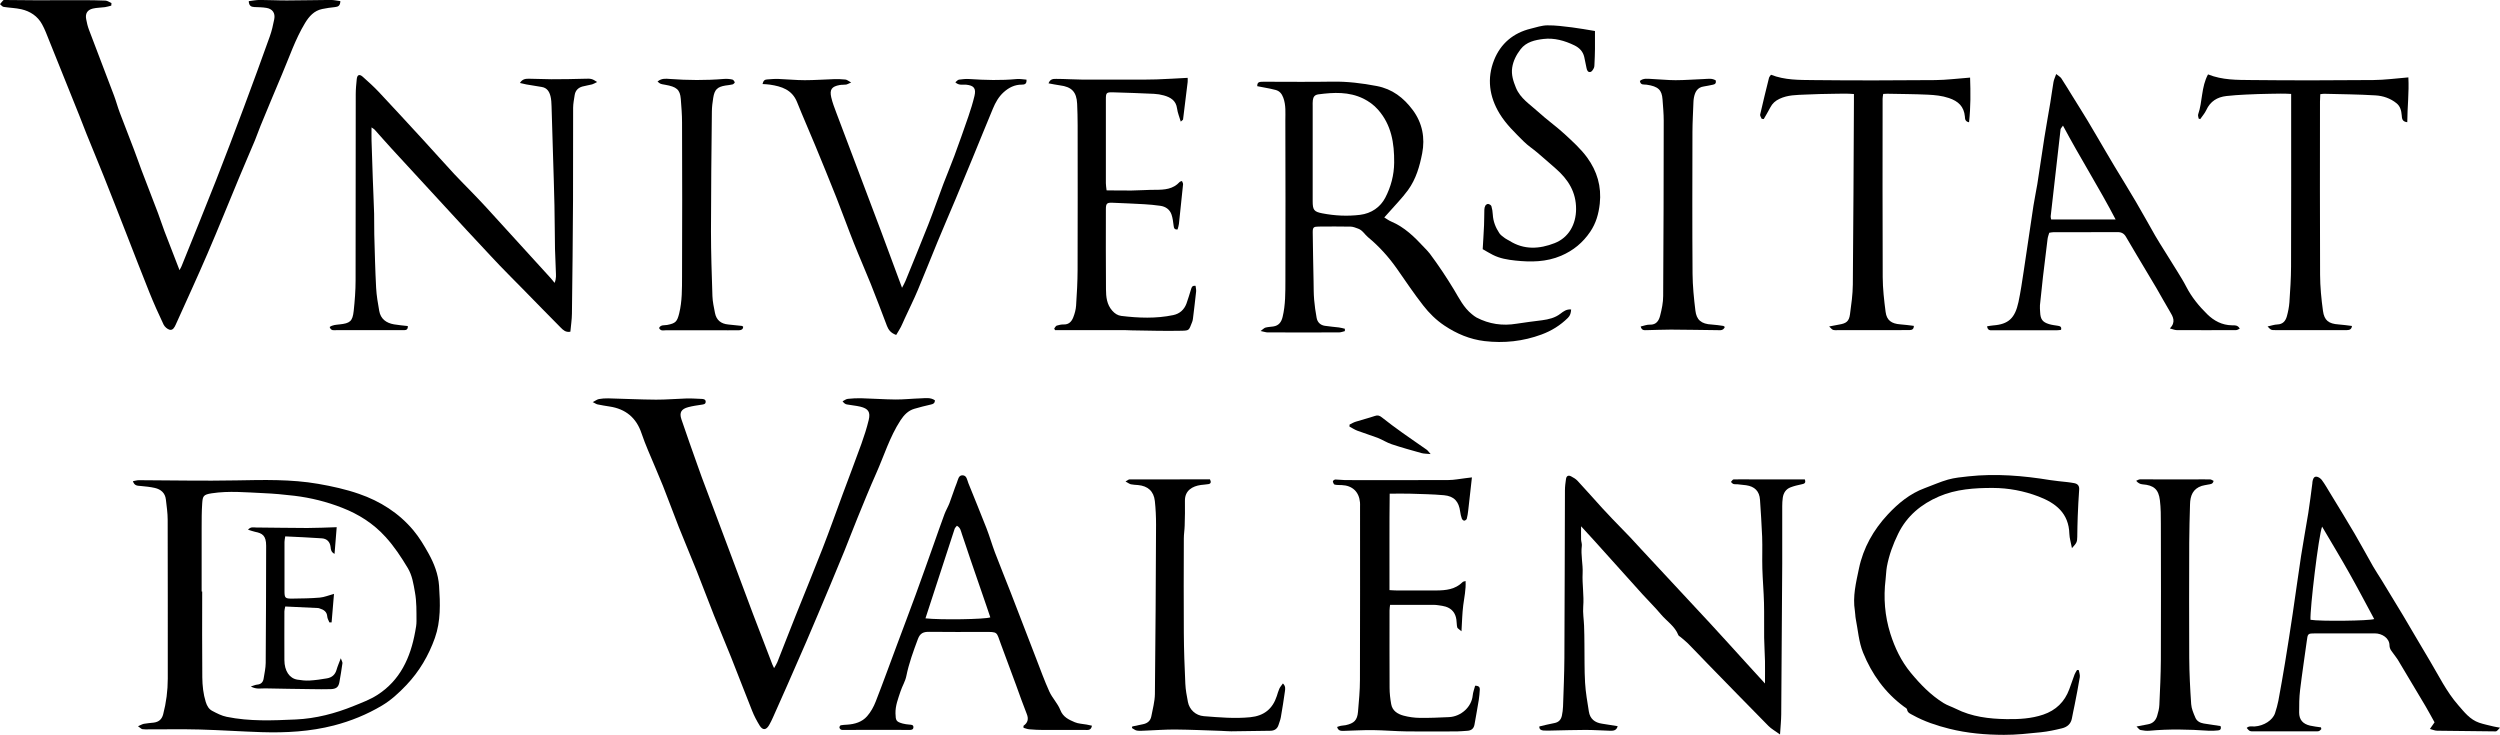 <svg xmlns="http://www.w3.org/2000/svg" id="b" viewBox="0 0 500.37 147.08"><g id="c"><path d="M118.61,80.5c.57-.3.9-.56,1.26-.63.6-.11,1.23-.15,1.85-.14,3.2.08,6.39.24,9.58.26,2.05.01,4.09-.18,6.14-.24,1-.03,2,.06,3,.09.41.01.82.11.8.59-.01.48-.43.51-.83.57-.89.13-1.79.26-2.66.49-1.39.37-1.82,1.07-1.37,2.42,1.04,3.11,2.16,6.2,3.25,9.29.27.76.53,1.52.81,2.27,1.84,4.9,3.68,9.81,5.52,14.71,1.59,4.23,3.15,8.47,4.75,12.7,1.28,3.38,2.58,6.75,3.88,10.12.08.21.19.41.34.73.26-.47.5-.81.65-1.19,1.23-3.1,2.42-6.21,3.66-9.3,1.8-4.51,3.66-9,5.42-13.53,1.4-3.59,2.68-7.23,4.02-10.84,1.24-3.35,2.52-6.68,3.73-10.04.56-1.56,1.07-3.15,1.46-4.76.39-1.62-.09-2.29-1.69-2.68-.88-.21-1.78-.27-2.67-.44-.29-.05-.56-.21-.87-.63.35-.17.68-.45,1.05-.49.9-.1,1.81-.14,2.71-.12,2.29.06,4.57.23,6.86.25,1.66.01,3.33-.18,4.99-.23.97-.03,1.99-.23,2.87.39-.01.61-.35.75-.82.85-1.11.25-2.21.53-3.3.85-1.25.37-2.07,1.25-2.78,2.33-2.15,3.31-3.28,7.08-4.87,10.64-1.3,2.91-2.49,5.87-3.7,8.82-.9,2.2-1.74,4.43-2.63,6.63-.91,2.25-1.85,4.5-2.79,6.74-1.6,3.82-3.21,7.64-4.84,11.44-1.26,2.93-2.55,5.84-3.83,8.76-.94,2.13-1.89,4.27-2.84,6.39-.23.52-.48,1.04-.77,1.54-.59,1.04-1.29,1.11-1.91.1-.57-.93-1.09-1.91-1.49-2.92-1.44-3.58-2.8-7.19-4.23-10.77-1.11-2.78-2.29-5.54-3.4-8.32-1.18-2.96-2.29-5.96-3.47-8.92-1.18-2.96-2.44-5.89-3.61-8.85-1.07-2.7-2.05-5.44-3.13-8.14-.95-2.38-2-4.73-2.98-7.1-.47-1.14-.94-2.3-1.33-3.47-1.04-3.11-3.18-4.88-6.41-5.36-.8-.12-1.6-.26-2.39-.42-.25-.05-.47-.22-.99-.48Z" style="fill-rule:evenodd;"></path><path d="M22.27,1.13c-.42.1-.83.24-1.26.3-.8.11-1.63.1-2.41.28-1.12.26-1.57,1.01-1.35,2.13.13.7.29,1.41.54,2.07,1.67,4.41,3.37,8.81,5.03,13.22.42,1.11.72,2.27,1.14,3.38.94,2.5,1.92,4.98,2.87,7.47.51,1.33.97,2.68,1.47,4.01,1.1,2.9,2.23,5.78,3.33,8.68.45,1.2.84,2.43,1.29,3.62.96,2.53,1.96,5.06,3.01,7.78.18-.35.31-.55.4-.77,2.31-5.74,4.66-11.47,6.92-17.23,1.92-4.88,3.76-9.78,5.6-14.69,1.75-4.69,3.47-9.38,5.15-14.09.4-1.11.66-2.28.89-3.45.24-1.22-.34-2.06-1.56-2.26-.79-.13-1.61-.14-2.42-.17-.65-.03-1.09-.25-1.12-1.18.73-.08,1.47-.24,2.21-.24,1.81,0,3.62.11,5.44.1,2.91,0,5.82-.09,8.74-.1.64,0,1.28.15,1.94.23-.02.92-.43,1.14-1.09,1.2-.85.08-1.69.21-2.53.38-1.63.33-2.63,1.47-3.44,2.8-1.96,3.24-3.15,6.83-4.62,10.28-1.45,3.42-2.87,6.85-4.29,10.29-.4.97-.73,1.97-1.13,2.93-1.03,2.46-2.1,4.9-3.12,7.36-2.13,5.1-4.18,10.23-6.37,15.3-2.05,4.77-4.23,9.48-6.36,14.22-.24.53-.57,1.17-1.21,1.02-.47-.12-1-.59-1.22-1.04-1-2.11-1.96-4.25-2.83-6.41-1.57-3.89-3.06-7.8-4.59-11.7-1.51-3.86-3.01-7.72-4.55-11.57-1.13-2.83-2.31-5.64-3.45-8.47-.5-1.24-.96-2.49-1.46-3.73-2-4.99-4.01-9.99-6.02-14.97-.44-1.1-.85-2.22-1.42-3.25-.89-1.63-2.37-2.6-4.15-3.01-1.15-.26-2.36-.28-3.54-.47-.27-.04-.49-.36-.73-.55C.22.58.41.29.66.05.74-.02.93,0,1.07,0c1.96.02,3.92.05,5.87.05,3.1,0,6.2-.02,9.31-.01,1.62,0,3.24,0,4.86.08.4.02.8.32,1.2.49-.02.17-.03.34-.04.51Z" style="fill-rule:evenodd;"></path><path d="M27.61,145.36c.53-.22.84-.42,1.18-.49.65-.12,1.32-.16,1.98-.24,1.01-.13,1.63-.66,1.89-1.67.61-2.34.92-4.72.92-7.14,0-10.6.01-21.21-.02-31.81,0-1.35-.21-2.7-.36-4.04-.15-1.31-1-2.03-2.21-2.31-.92-.21-1.87-.3-2.81-.39-.62-.06-1.26.02-1.58-.96.44-.08.82-.2,1.2-.2,6.49.02,12.99.17,19.48.04,5.49-.1,10.97-.25,16.4.69,2.76.48,5.54,1.09,8.18,2.01,4.23,1.46,7.98,3.83,10.88,7.3,1.18,1.41,2.14,3.02,3.04,4.64,1.11,2,1.94,4.13,2.1,6.47.23,3.52.36,7.06-.84,10.43-1.25,3.51-3.1,6.68-5.71,9.43-1.49,1.57-3.09,3.04-4.9,4.11-2.98,1.77-6.2,3.09-9.6,3.97-4.77,1.23-9.6,1.49-14.47,1.34-4.14-.13-8.28-.42-12.42-.53-3.39-.09-6.78-.02-10.17-.03-.43,0-.87.03-1.28-.04-.23-.05-.43-.28-.85-.57ZM40.37,118.4h.1c0,5.73-.04,11.45.02,17.18.02,1.65.19,3.31.69,4.92.25.79.62,1.43,1.3,1.78.92.49,1.89.99,2.89,1.19,4.57.94,9.22.74,13.83.53,4.01-.18,7.9-1.2,11.64-2.72,1.58-.64,3.21-1.25,4.64-2.16,4.62-2.94,6.68-7.5,7.62-12.69.13-.7.27-1.41.26-2.12-.01-1.93.04-3.85-.31-5.78-.3-1.68-.54-3.35-1.44-4.85-1.32-2.19-2.69-4.29-4.46-6.23-2.46-2.71-5.39-4.54-8.67-5.82-3.05-1.2-6.26-2-9.54-2.4-2.08-.25-4.17-.44-6.26-.53-3.42-.15-6.85-.49-10.28.03-1.73.26-1.83.58-1.93,2.05-.11,1.61-.11,3.24-.11,4.86-.01,4.25,0,8.5,0,12.75Z" style="fill-rule:evenodd;"></path><path d="M269.18,66.27c-.38.09-.76.25-1.14.26-4.78.02-9.56.01-14.34,0-.35,0-.69-.14-1.4-.28.53-.38.74-.63,1.01-.69.5-.13,1.04-.14,1.55-.22,1.09-.17,1.6-.87,1.85-1.9.59-2.43.55-4.91.56-7.38.02-10.65.03-21.31-.01-31.97,0-1.51.14-3.04-.41-4.53-.3-.8-.73-1.33-1.51-1.55-.73-.21-1.48-.33-2.23-.48-.5-.1-1-.19-1.47-.28-.03-.62.24-.83.68-.87.38-.03.76-.02,1.15-.02,4.39,0,8.78.06,13.16-.02,3.02-.05,5.98.31,8.94.88,3.08.59,5.35,2.33,7.19,4.8,1.94,2.61,2.48,5.6,1.89,8.65-.5,2.57-1.22,5.15-2.85,7.39-1.19,1.63-2.6,3.03-3.91,4.54-.24.28-.5.56-.83.92.5.3.91.62,1.37.81,2.67,1.12,4.67,3.09,6.59,5.16.39.42.81.82,1.15,1.27,1.73,2.32,3.33,4.72,4.83,7.2,1.05,1.74,1.95,3.61,3.6,4.93.3.24.59.48.92.66,2.53,1.32,5.2,1.71,8.02,1.24,1.69-.28,3.39-.46,5.09-.69,1.33-.18,2.61-.47,3.71-1.33.57-.44,1.2-.92,2.12-.83-.05.67-.16,1.2-.65,1.68-1.52,1.5-3.27,2.59-5.27,3.33-3.71,1.37-7.52,1.78-11.41,1.32-2.93-.35-5.57-1.46-8.04-3.11-1.66-1.11-3.04-2.48-4.23-4.01-1.84-2.35-3.5-4.83-5.21-7.28-1.67-2.39-3.59-4.53-5.84-6.39-.67-.56-1.11-1.41-1.99-1.72-.48-.17-.98-.39-1.48-.4-2.15-.04-4.3-.03-6.45-.01-.99.01-1.16.16-1.15,1.18.03,3.29.11,6.58.17,9.87.02,1.19.01,2.38.11,3.57.1,1.22.28,2.44.5,3.65.16.88.74,1.45,1.63,1.59.94.15,1.89.21,2.83.33.4.05.79.17,1.19.26,0,.16,0,.33,0,.49ZM262.73,30.53c0,3.25,0,6.49,0,9.74,0,1.74.25,2.11,1.93,2.43,2.49.48,5.02.61,7.54.3,2.28-.28,4.09-1.54,5.08-3.47,1.1-2.13,1.74-4.48,1.76-6.99.03-3.9-.54-7.54-3.24-10.6-.84-.95-1.83-1.66-2.94-2.21-2.88-1.4-5.9-1.25-8.97-.85-.81.11-1.04.54-1.13,1.19-.05.38-.03.76-.03,1.14,0,3.11,0,6.21,0,9.31Z" style="fill-rule:evenodd;"></path><path d="M114.11,66.4c-.9.15-1.41-.36-1.86-.81-2.56-2.56-5.07-5.17-7.61-7.75-1.54-1.57-3.09-3.11-4.61-4.69-1.25-1.3-2.47-2.64-3.7-3.95-.94-1.01-1.89-2.01-2.82-3.02-5.04-5.47-10.08-10.93-15.11-16.41-1.16-1.26-2.28-2.56-3.43-3.83-.12-.13-.29-.21-.61-.44,0,.99-.02,1.81,0,2.62.07,2.52.16,5.04.25,7.56.08,2.37.2,4.73.27,7.1.04,1.38-.01,2.77.03,4.15.1,3.56.18,7.11.37,10.67.08,1.55.35,3.09.62,4.62.28,1.62,1.41,2.43,2.95,2.7.92.16,1.86.23,2.77.34.04.61-.23.81-.68.82-.67,0-1.34,0-2.01,0-3.86,0-7.73,0-11.6,0-.48,0-1.08.19-1.35-.63.59-.43,1.3-.44,1.98-.52,2.08-.22,2.6-.61,2.83-2.68.22-2.03.38-4.09.38-6.13.03-12.43.01-24.85.03-37.28,0-1,.1-1.99.2-2.99.09-.89.53-1.08,1.2-.49,1.1.98,2.21,1.98,3.22,3.05,3,3.2,5.97,6.43,8.94,9.66,2.06,2.25,4.09,4.53,6.16,6.77,1.13,1.22,2.32,2.38,3.47,3.58.99,1.03,1.98,2.05,2.94,3.1,4.27,4.68,8.54,9.36,12.8,14.05.26.28.49.58.87,1.05.39-.94.26-1.64.25-2.3-.03-1.51-.14-3.01-.17-4.52-.05-2.91-.05-5.83-.11-8.74-.07-3.27-.18-6.54-.28-9.82-.1-3.33-.19-6.67-.3-10-.02-.66-.05-1.34-.21-1.98-.23-.91-.69-1.68-1.74-1.85-1.03-.17-2.06-.33-3.09-.51-.39-.07-.76-.17-1.29-.29.54-.88,1.25-.85,1.88-.85,1.48,0,2.96.1,4.43.1,2.24,0,4.47-.03,6.7-.1,1.18-.04,1.42-.03,2.44.65-.4.2-.69.39-1,.48-.64.17-1.31.25-1.95.43-.85.24-1.4.81-1.54,1.7-.13.84-.3,1.69-.31,2.54-.03,6.17.01,12.33-.02,18.5-.04,7.57-.12,15.14-.22,22.71-.01,1.18-.2,2.36-.31,3.61Z" style="fill-rule:evenodd;"></path><path d="M353.26,136.8c0-1.75.02-3.12,0-4.48-.03-1.57-.15-3.14-.17-4.71-.03-2.32.03-4.64-.03-6.96-.06-2.28-.26-4.55-.33-6.84-.06-2.13.04-4.27-.04-6.4-.09-2.46-.28-4.92-.43-7.38-.11-1.74-1.09-2.67-2.77-2.91-.56-.08-1.13-.14-1.7-.19-.29-.03-.58.02-.85-.06-.19-.06-.33-.27-.5-.41.18-.18.35-.51.54-.51,1.34-.04,2.67,0,4.01,0,2.24,0,4.48,0,6.71,0,1.19,0,2.37,0,3.53,0,.28.77-.14.88-.68.99-.73.15-1.48.33-2.18.6-.92.35-1.41,1.11-1.55,2.07-.08.56-.11,1.14-.11,1.71,0,3.82.01,7.65,0,11.47-.05,10.06-.12,20.12-.2,30.18-.01,1.22-.14,2.44-.24,4.03-.98-.71-1.74-1.12-2.31-1.7-4.09-4.14-8.15-8.32-12.22-12.49-1.3-1.33-2.57-2.69-3.88-4.01-.47-.47-1-.87-1.51-1.31-.14-.12-.37-.21-.43-.37-.69-1.79-2.33-2.79-3.5-4.18-1.16-1.39-2.46-2.65-3.68-4-3.22-3.56-6.42-7.14-9.63-10.71-.79-.88-1.6-1.74-2.66-2.9,0,1.11-.02,1.88,0,2.65.02.42.2.86.15,1.26-.24,1.85.25,3.68.16,5.48-.11,2.24.3,4.44.12,6.67-.1,1.27.12,2.56.17,3.85.05,1.23.06,2.45.07,3.68.04,2.57-.02,5.15.13,7.72.11,1.94.46,3.86.76,5.78.23,1.46,1.19,2.21,2.62,2.42,1.03.15,2.05.32,3.14.5-.2.83-.79.93-1.42.92-1.67-.05-3.33-.17-5-.17-2.19,0-4.38.08-6.57.12-.62.01-1.24.05-1.85,0-.42-.04-.87-.17-.84-.81.99-.23,1.99-.5,3.01-.68.88-.16,1.34-.69,1.51-1.49.13-.6.2-1.22.23-1.84.11-3.24.25-6.47.27-9.71.06-11.18.07-22.36.11-33.54,0-.76.1-1.52.21-2.27.09-.61.46-.82,1.01-.54.46.24.94.52,1.29.89,1.68,1.81,3.32,3.67,4.98,5.5.64.7,1.29,1.4,1.95,2.08,1.22,1.27,2.46,2.52,3.67,3.79.72.76,1.42,1.54,2.13,2.31,4.61,4.96,9.23,9.9,13.83,14.87,2.49,2.69,4.93,5.41,7.4,8.12,1.12,1.23,2.24,2.45,3.59,3.93Z" style="fill-rule:evenodd;"></path><path d="M464.62,145.92c-.16.14-.3.34-.49.4-.21.08-.47.05-.71.06-4.15,0-8.3,0-12.45,0-.72,0-.72-.02-1.3-.68.47-.47,1.07-.27,1.6-.3,1.84-.12,3.62-1.25,4.08-2.68.26-.81.5-1.63.66-2.46.47-2.52.91-5.05,1.33-7.58.54-3.28,1.05-6.57,1.54-9.86.58-3.86,1.09-7.73,1.68-11.58.44-2.86.98-5.71,1.44-8.57.31-1.97.55-3.95.81-5.93.01-.1,0-.19.02-.29.08-.49.23-1.06.77-1.05.39.01.87.35,1.12.69.59.79,1.08,1.67,1.6,2.52,1.65,2.72,3.33,5.43,4.94,8.18,1.27,2.16,2.45,4.38,3.7,6.56.54.95,1.16,1.85,1.73,2.78,1.43,2.35,2.87,4.69,4.28,7.05,1.79,3.01,3.54,6.05,5.35,9.06,1.8,3.01,3.33,6.19,5.67,8.87,1.22,1.4,2.36,2.91,4.21,3.54.94.32,1.92.51,2.88.75.35.09.7.13,1.29.24-.35.36-.49.57-.69.69-.15.09-.37.05-.56.05-3.77-.04-7.54-.07-11.32-.13-.44,0-.88-.2-1.46-.35.36-.51.59-.84.93-1.33-.59-1.06-1.19-2.18-1.83-3.27-1.84-3.11-3.69-6.21-5.55-9.3-.24-.4-.57-.75-.83-1.15-.35-.53-.79-.86-.81-1.72-.02-1.4-1.47-2.36-2.92-2.36-3.97,0-7.93,0-11.9,0-1.55,0-1.54.03-1.74,1.58-.44,3.25-.94,6.49-1.33,9.74-.18,1.5-.2,3.02-.19,4.53.01,1.44.73,2.26,2.17,2.61.72.17,1.47.24,2.2.35.02.12.04.23.07.35ZM464.77,105.39c-.71,1.78-2.46,16.54-2.33,18.66,1.9.33,11.84.22,12.75-.15-1.67-3.09-3.29-6.19-5.01-9.24-1.71-3.04-3.51-6.01-5.42-9.26Z" style="fill-rule:evenodd;"></path><path d="M411.55,14.82c.47.39.83.57,1.02.86.78,1.19,1.51,2.41,2.26,3.62,1,1.62,2.02,3.22,3,4.85,1.22,2.03,2.4,4.08,3.6,6.12.6,1.02,1.2,2.04,1.81,3.06,1.42,2.35,2.87,4.69,4.26,7.06,1.32,2.24,2.57,4.53,3.86,6.78.57.99,1.19,1.95,1.79,2.92.88,1.42,1.77,2.82,2.64,4.24.61,1,1.24,1.99,1.77,3.03,1.08,2.1,2.55,3.9,4.21,5.53,1.36,1.33,2.97,2.19,4.95,2.22.54,0,1.17-.08,1.56.67-.26.11-.49.29-.73.29-3.96.02-7.93.02-11.89,0-.4,0-.79-.19-1.36-.33,1.24-1.29.64-2.34-.03-3.44-.93-1.53-1.76-3.11-2.67-4.65-1.3-2.21-2.63-4.4-3.94-6.6-.73-1.22-1.45-2.45-2.17-3.68-.37-.63-.89-.92-1.65-.91-4.3.02-8.6.01-12.9.02-.23,0-.46.06-.79.11-.11.41-.28.8-.33,1.21-.33,2.55-.64,5.1-.93,7.65-.22,1.88-.42,3.76-.6,5.64-.04.46.02.93.04,1.4.06,1.4.47,1.98,1.78,2.38.59.18,1.21.24,1.82.34.44.07.73.24.58.81-.26.03-.54.08-.82.08-4.25,0-8.5,0-12.76,0-.49,0-1.1.15-1.22-.79.43-.07.83-.15,1.23-.18,3.06-.23,4.36-1.46,5.05-4.67.44-2.04.73-4.12,1.05-6.19.66-4.37,1.29-8.74,1.95-13.1.22-1.46.55-2.9.78-4.35.49-3.09.92-6.19,1.41-9.29.37-2.35.8-4.68,1.19-7.02.23-1.36.39-2.73.63-4.08.08-.48.3-.93.53-1.58ZM412.9,25.14c-.29.43-.46.58-.48.74-.67,5.81-1.33,11.61-1.98,17.42-.02.17.05.36.1.63h12.9c-3.34-6.4-7.12-12.36-10.54-18.79Z" style="fill-rule:evenodd;"></path><path d="M218.55,145.25c-.17.98-.81.85-1.36.85-2.77,0-5.54.01-8.31,0-.95,0-1.91-.05-2.86-.13-.4-.03-.8-.2-1.16-.3,0-.24-.04-.38,0-.41.86-.61,1.05-1.35.65-2.35-.76-1.9-1.43-3.83-2.13-5.75-1.01-2.72-2-5.44-3.02-8.15-.98-2.61-.51-2.54-3.47-2.53-3.63,0-7.26.03-10.9-.02-1.14-.02-1.83.25-2.27,1.43-.91,2.44-1.8,4.86-2.32,7.42-.21,1.06-.82,2.02-1.16,3.06-.47,1.44-1.05,2.85-1.01,4.43.04,1.43.13,1.65,1.46,2.02.41.11.84.16,1.26.2.38.04.87,0,.87.51,0,.59-.52.57-.96.57-.81,0-1.62-.02-2.44-.02-2.15,0-4.29,0-6.43,0-1.39,0-2.77.02-4.16.02-.19,0-.4,0-.55-.09-.14-.08-.27-.29-.27-.44,0-.14.16-.39.28-.41.41-.08.85-.09,1.27-.12,1.53-.1,2.98-.53,3.99-1.69.74-.84,1.31-1.88,1.72-2.93,1.47-3.76,2.84-7.57,4.26-11.36,1.24-3.34,2.52-6.68,3.74-10.03,1.24-3.39,2.44-6.8,3.65-10.2.7-1.97,1.38-3.95,2.11-5.91.28-.76.71-1.46,1-2.21.52-1.35.94-2.75,1.48-4.09.24-.58.32-1.5,1.12-1.49.87,0,.93.93,1.19,1.58,1.2,3.01,2.45,5.99,3.62,9.01.62,1.59,1.09,3.24,1.69,4.84,1.01,2.67,2.1,5.3,3.13,7.96,1.7,4.39,3.38,8.78,5.08,13.17.88,2.26,1.69,4.54,2.69,6.74.59,1.29,1.67,2.36,2.18,3.66.56,1.45,1.72,1.95,2.9,2.46.72.31,1.58.32,2.37.47.35.06.69.14,1.04.22ZM185.24,123.76c2.86.34,12.03.2,12.97-.2-.27-.8-.54-1.61-.82-2.42-1.05-3.05-2.1-6.09-3.15-9.15-.58-1.69-1.12-3.4-1.71-5.08-.21-.59-.27-1.3-1.01-1.68-.18.24-.38.4-.45.61-1.94,5.93-3.87,11.87-5.84,17.92Z" style="fill-rule:evenodd;"></path><path d="M414.7,109.73c-.21-1.14-.49-2-.52-2.87-.11-4.15-2.73-6.18-6.2-7.5-2.92-1.11-5.98-1.69-9.09-1.7-3.68-.01-7.42.24-10.81,1.71-3.5,1.51-6.4,3.85-8.16,7.45-1.04,2.12-1.83,4.28-2.26,6.58-.15.84-.16,1.7-.26,2.55-.45,3.69-.16,7.34.95,10.87.89,2.82,2.16,5.49,4.07,7.81,1.92,2.33,4.01,4.49,6.59,6.09.76.47,1.65.74,2.45,1.14,3.19,1.61,6.66,2.02,10.14,2.07,2.46.04,4.97-.09,7.35-.9,2.53-.86,4.28-2.55,5.21-5.07.36-.98.69-1.98,1.06-2.96.12-.32.33-.61.5-.91.12.01.23.03.35.04.07.46.27.95.2,1.38-.3,1.88-.68,3.74-1.04,5.6-.17.89-.39,1.77-.54,2.66-.2,1.14-.97,1.75-1.99,2-1.38.34-2.79.64-4.21.79-2.46.25-4.94.53-7.41.52-3.67-.01-7.33-.32-10.92-1.22-2.55-.64-5.03-1.46-7.33-2.74-.48-.27-1.04-.43-1.14-1.14-.03-.21-.4-.38-.62-.55-3.8-2.8-6.44-6.52-8.18-10.81-.86-2.12-1.02-4.52-1.47-6.79-.1-.51-.08-1.04-.17-1.56-.47-2.89.23-5.68.81-8.46.86-4.15,2.91-7.76,5.77-10.83,2.08-2.23,4.44-4.19,7.38-5.27,1.56-.57,3.09-1.27,4.68-1.72,1.32-.37,2.71-.5,4.08-.65,5.49-.59,10.94-.14,16.37.75,1.13.18,2.27.27,3.4.4.47.06.95.12,1.41.21.71.14,1.05.54.99,1.31-.13,1.81-.22,3.61-.29,5.42-.06,1.33-.06,2.67-.09,4.01-.02,1.04-.09,1.2-1.08,2.29Z" style="fill-rule:evenodd;"></path><path d="M179.37,67.04c-1.07-.39-1.53-1-1.84-1.79-1.07-2.81-2.12-5.61-3.24-8.4-1.1-2.74-2.3-5.44-3.39-8.19-1.2-3.01-2.29-6.06-3.48-9.07-1.38-3.5-2.82-6.98-4.25-10.46-1.2-2.9-2.47-5.77-3.64-8.69-1-2.5-3.11-3.15-5.44-3.5-.45-.07-.91-.08-1.47-.12.14-.65.42-.9.89-.92.76-.05,1.52-.13,2.28-.1,1.76.06,3.52.25,5.28.25,1.95,0,3.9-.15,5.86-.21.76-.02,1.52,0,2.28.08.31.03.6.29,1.15.59-.55.23-.78.38-1.02.42-.42.06-.86.01-1.28.09-1.59.29-2.04.89-1.69,2.45.24,1.06.64,2.08,1.02,3.1,1.23,3.31,2.49,6.6,3.74,9.9,1.73,4.58,3.47,9.16,5.19,13.75,1.38,3.7,2.75,7.4,4.22,11.38.31-.6.54-.98.7-1.39,1.52-3.75,3.07-7.49,4.55-11.25,1.06-2.7,2.01-5.44,3.03-8.16.71-1.87,1.5-3.71,2.19-5.59.97-2.63,1.91-5.28,2.82-7.93.46-1.34.88-2.71,1.21-4.08.36-1.52-.12-2.09-1.67-2.25-.69-.07-1.45.21-2.16-.48.26-.2.47-.49.72-.53.7-.1,1.43-.17,2.13-.12,3.14.21,6.28.3,9.42,0,.64-.06,1.3.07,1.97.12.08.9-.4,1-.96,1-1.41,0-2.56.58-3.6,1.51-1.02.92-1.66,2.08-2.17,3.31-1.38,3.3-2.71,6.61-4.07,9.91-1.12,2.73-2.25,5.46-3.39,8.18-1.2,2.85-2.43,5.69-3.61,8.54-1.33,3.21-2.59,6.44-3.94,9.64-.81,1.93-1.75,3.8-2.62,5.7-.26.56-.49,1.14-.77,1.69-.28.54-.61,1.04-.95,1.62Z" style="fill-rule:evenodd;"></path><path d="M295.27,137.24c.75.02.93.33.91.76-.04.71-.1,1.42-.21,2.12-.26,1.63-.57,3.26-.85,4.88-.14.84-.65,1.23-1.48,1.27-.67.03-1.33.12-2,.12-3.34.01-6.69.04-10.03,0-2.29-.03-4.57-.23-6.86-.26-1.9-.02-3.81.1-5.72.15-.57.01-1.18.07-1.41-.78.24-.08.48-.18.73-.23.33-.07.66-.06.99-.13,1.68-.37,2.31-.99,2.46-2.66.18-2.12.39-4.25.39-6.38.04-11.56.02-23.13.02-34.69,0-.29.02-.57-.01-.86-.19-2.12-1.53-3.38-3.66-3.46-.48-.02-.96.01-1.42-.1-.17-.04-.32-.42-.35-.66,0-.11.32-.36.49-.36.66,0,1.33.12,1.99.12,6.88.01,13.76.02,20.64-.01,1.14,0,2.27-.24,3.4-.37.36-.04.72-.09,1.31-.16-.1.94-.19,1.72-.28,2.51-.15,1.37-.3,2.74-.46,4.1-.07.56-.14,1.13-.29,1.67-.04.17-.34.38-.51.38-.17,0-.42-.23-.48-.41-.16-.45-.27-.92-.33-1.39-.26-2.02-1.2-3.1-3.23-3.29-2.27-.21-4.57-.23-6.85-.31-1.28-.04-2.55,0-4.03,0-.08,6.48-.02,12.81-.04,19.3.55.03,1.01.07,1.47.07,2.63,0,5.26.02,7.89,0,1.93-.01,3.82-.2,5.29-1.69.08-.09.25-.09.58-.2.1,1.71-.27,3.28-.47,4.87-.2,1.59-.23,3.21-.35,5.19-.47-.42-.79-.57-.85-.78-.12-.51-.09-1.04-.17-1.56-.18-1.29-.88-2.19-2.14-2.59-.45-.14-.93-.2-1.4-.27-.33-.05-.66-.09-1-.09-2.86,0-5.72,0-8.73,0-.03.31-.11.72-.11,1.12,0,5.16-.02,10.32.01,15.48,0,1.09.13,2.19.32,3.26.23,1.34,1.28,1.99,2.46,2.31,1.05.28,2.16.44,3.24.45,1.95.03,3.91-.06,5.86-.15,2.44-.11,4.54-2.05,4.76-4.34.06-.65.31-1.27.48-1.93Z" style="fill-rule:evenodd;"></path><path d="M221.48,38.1c1.74.01,3.4.05,5.05.03,1.57-.02,3.14-.14,4.72-.14,1.8,0,3.54-.11,4.86-1.57.08-.09.25-.11.46-.19.08.23.24.45.22.65-.26,2.65-.54,5.3-.83,7.94-.04.37-.17.73-.27,1.1-.66.07-.73-.3-.79-.76-.1-.75-.18-1.51-.42-2.21-.35-1.03-1.18-1.61-2.25-1.76-1.08-.15-2.17-.26-3.27-.32-2.09-.12-4.19-.2-6.28-.29-1.12-.05-1.34.14-1.34,1.27,0,5.35-.03,10.7.02,16.05.01,1.52.15,3.04,1.26,4.29.51.57,1.06.94,1.8,1.04,3.47.42,6.94.56,10.39-.16,1.31-.27,2.21-1.09,2.67-2.34.34-.93.61-1.9.91-2.85.11-.36.2-.76.9-.67.04.36.15.77.11,1.15-.19,1.8-.41,3.59-.63,5.39-.03.23-.07.47-.16.69-.67,1.65-.49,1.73-2.17,1.76-3.33.08-6.67-.04-10-.08-.48,0-.95-.05-1.43-.05-4.1,0-8.21,0-12.31,0h-1.54c-.05-.11-.11-.21-.16-.32.17-.2.3-.51.51-.58.45-.15.94-.24,1.4-.23,1.05.03,1.59-.62,1.91-1.44.29-.74.51-1.55.56-2.34.16-2.38.29-4.76.3-7.14.03-9.65.02-19.3.01-28.95,0-1.43-.04-2.86-.1-4.29-.11-2.39-1.09-3.4-3.46-3.7-.73-.09-1.45-.26-2.27-.4.36-.96,1.05-.89,1.61-.89,1.72,0,3.43.13,5.15.14,3.29.02,6.57,0,9.86,0,1.67,0,3.35.02,5.02-.04,2.04-.07,4.07-.2,6.21-.31,0,.19.03.51,0,.83-.3,2.5-.6,5-.92,7.49-.01.1-.19.19-.46.44-.28-.95-.63-1.77-.74-2.62-.21-1.6-1.3-2.24-2.64-2.62-.64-.18-1.31-.29-1.97-.32-2.71-.12-5.43-.23-8.15-.3-1.4-.04-1.49.07-1.49,1.42,0,5.59,0,11.18,0,16.77,0,.42.08.83.14,1.42Z" style="fill-rule:evenodd;"></path><path d="M482.03,15.51c.16,2.94-.2,5.9-.22,8.95-1.1-.12-1.05-.83-1.11-1.39-.08-.94-.29-1.8-1.05-2.41-1.22-.99-2.7-1.48-4.2-1.57-3.42-.21-6.86-.23-10.29-.32-.23,0-.45.05-.76.08-.02.53-.06,1-.06,1.46,0,11.56-.04,23.12.02,34.68.01,2.42.25,4.85.58,7.25.26,1.91,1.17,2.56,3.08,2.69.9.06,1.79.2,2.72.31-.08.71-.51.82-1.01.83-.62.01-1.24,0-1.86,0-4.15,0-8.3,0-12.45,0-.88,0-.88,0-1.57-.73.73-.15,1.34-.38,1.96-.4,1.11-.04,1.64-.71,1.9-1.63.25-.91.44-1.86.51-2.8.16-2.37.32-4.75.33-7.13.04-10.89.02-21.78.02-32.67v-1.91c-1.4-.09-2.77-.06-4.13-.03-1.67.02-3.34.08-5,.16-1.28.06-2.57.15-3.84.29-1.83.21-3.21,1.06-4.01,2.8-.3.65-.81,1.22-1.22,1.82-.1-.03-.21-.07-.31-.1-.04-.29-.19-.61-.1-.86.89-2.57.6-5.46,1.97-7.99,2.89,1.15,5.77,1.1,8.61,1.13,8.17.09,16.34.07,24.5,0,2.27-.02,4.54-.33,6.99-.53Z" style="fill-rule:evenodd;"></path><path d="M352.6,23.78c-.11-.28-.36-.6-.31-.84.56-2.46,1.16-4.9,1.77-7.35.05-.21.24-.39.4-.63,2.77,1.09,5.65,1.04,8.49,1.07,8.12.09,16.25.07,24.37,0,2.28-.02,4.55-.32,6.99-.5.1,2.9.13,5.9-.21,8.94-.84-.14-.8-.76-.83-1.14-.19-2.03-1.31-3.07-3.2-3.71-1.4-.47-2.79-.6-4.2-.67-2.72-.13-5.44-.13-8.16-.19-.23,0-.47.02-.79.04-.05.34-.12.66-.12.97,0,11.9-.04,23.8.02,35.7.01,2.32.28,4.65.58,6.96.22,1.69,1.18,2.36,2.95,2.49.89.06,1.78.19,2.7.3,0,.67-.36.83-.82.84-.67.02-1.34.01-2.01.01-4.06,0-8.11,0-12.17,0-.38,0-.79.06-1.14-.04-.26-.07-.45-.36-.81-.69.84-.16,1.44-.29,2.05-.39,1.39-.23,1.93-.65,2.12-2.04.27-1.98.55-3.97.57-5.96.11-12.23.16-24.45.22-36.68,0-.43,0-.85,0-1.45-1.37-.12-2.69-.07-4-.05-1.91.02-3.82.07-5.72.16-1.76.08-3.52.06-5.18.85-.82.39-1.42.91-1.83,1.71-.41.8-.88,1.56-1.32,2.34-.13-.02-.26-.03-.39-.05Z" style="fill-rule:evenodd;"></path><path d="M225.28,96.36c.45-.25.61-.41.78-.41,5.38-.01,10.76-.01,16.11-.01.26.5.22.85-.28.95-.51.1-1.04.1-1.56.18-1.65.24-3.2,1.08-3.17,3.17.03,1.66,0,3.32-.05,4.97-.02.85-.17,1.71-.17,2.56-.02,6.31-.04,12.61,0,18.92.02,3.38.14,6.77.3,10.15.05,1.23.29,2.45.52,3.66.29,1.5,1.52,2.71,3.19,2.84,3.08.24,6.17.52,9.28.21,2.75-.27,4.48-1.66,5.32-4.24.16-.5.3-1.01.51-1.48.16-.35.44-.65.71-1.04.59.56.46,1.12.4,1.6-.24,1.74-.52,3.47-.82,5.2-.09.51-.3,1-.45,1.49-.24.79-.82,1.17-1.61,1.18-2.62.05-5.25.09-7.87.11-.67,0-1.33-.07-2-.09-3.05-.1-6.1-.24-9.15-.27-2-.02-4,.15-5.99.22-.57.02-1.15.08-1.71,0-.36-.05-.68-.34-1.02-.52.02-.1.05-.21.07-.31.72-.15,1.43-.31,2.15-.45.89-.18,1.49-.68,1.66-1.56.28-1.49.7-2.98.72-4.47.13-11.31.18-22.62.23-33.94,0-1.57-.07-3.14-.24-4.7-.22-1.97-1.4-3.02-3.38-3.2-.48-.04-.96-.05-1.42-.15-.28-.07-.54-.27-1.05-.55Z" style="fill-rule:evenodd;"></path><path d="M319.23,6.2c0,1.24.01,2.42,0,3.6-.01,1-.05,2-.1,3-.01.28-.01.6-.13.83-.15.3-.39.71-.66.77-.52.12-.71-.32-.8-.78-.14-.75-.29-1.49-.46-2.23-.26-1.1-.97-1.82-1.96-2.31-1.96-.95-4.06-1.54-6.21-1.28-1.67.2-3.44.58-4.57,2.06-.83,1.08-1.48,2.32-1.68,3.69-.21,1.4.22,2.71.75,4.01.88,2.15,2.81,3.32,4.4,4.78,1.71,1.57,3.63,2.92,5.34,4.49,1.6,1.48,3.26,2.97,4.53,4.72,1.96,2.7,2.89,5.76,2.51,9.22-.23,2.06-.75,3.89-1.9,5.6-1.48,2.19-3.4,3.78-5.84,4.82-2.96,1.26-6.02,1.29-9.14.96-1.57-.17-3.12-.42-4.54-1.15-.63-.32-1.24-.69-2.01-1.13.09-1.58.2-3.19.27-4.79.05-1.03.02-2.07.06-3.1,0-.28.07-.59.2-.82.1-.18.39-.37.57-.34.24.04.58.24.64.44.16.54.25,1.11.28,1.68.07,1.38.57,2.61,1.31,3.73.27.41.74.71,1.15,1.02.26.2.59.32.87.5,2.93,1.86,6.01,1.66,9.05.47,2.83-1.11,4.28-3.78,4.29-6.8.02-3.44-1.6-5.96-4.06-8.11-1.22-1.06-2.42-2.13-3.66-3.18-.9-.77-1.92-1.42-2.75-2.25-1.74-1.74-3.54-3.44-4.83-5.56-2.08-3.41-2.58-7.07-1.1-10.77,1.31-3.27,3.83-5.4,7.31-6.25,1.1-.27,2.22-.66,3.34-.67,1.65-.02,3.31.21,4.96.41,1.47.18,2.92.46,4.61.73Z" style="fill-rule:evenodd;"></path><path d="M131.63,16.3c.78-.65,1.61-.56,2.4-.5,3.62.27,7.23.3,10.85,0,.56-.05,1.15,0,1.7.12.2.04.4.34.48.56.03.08-.26.37-.45.42-.46.12-.94.14-1.41.22-1.63.27-2.19.81-2.45,2.47-.14.89-.26,1.79-.27,2.69-.08,8-.18,16.01-.18,24.01,0,4.32.15,8.64.29,12.97.04,1.13.29,2.26.51,3.38.29,1.44,1.19,2.17,2.68,2.31.9.08,1.8.18,2.69.28.09.01.17.09.27.15,0,.56-.38.7-.83.72-.71.02-1.43.01-2.15.01-4.15,0-8.3,0-12.45-.01-.48,0-1.07.24-1.4-.45.35-.71,1.07-.5,1.62-.61,1.7-.33,1.99-.65,2.41-2.32.6-2.44.56-4.92.57-7.39.05-10.27.03-20.54,0-30.81,0-1.57-.13-3.14-.25-4.7-.15-1.91-.86-2.45-3.12-2.85-.91-.17-.92-.1-1.54-.65Z" style="fill-rule:evenodd;"></path><path d="M345.23,65.42c-.33.81-.96.66-1.5.66-3.1-.03-6.2-.1-9.3-.11-1.62,0-3.24.08-4.86.11-.45,0-.98.11-1.19-.73.61-.13,1.23-.4,1.83-.37,1.31.05,1.81-.82,2.06-1.8.33-1.28.61-2.62.61-3.93.08-11.7.1-23.4.11-35.1,0-1.42-.14-2.85-.24-4.27-.14-1.85-.82-2.59-3.19-2.93-.53-.08-1.21.16-1.34-.75.72-.61,1.6-.42,2.42-.39,1.57.06,3.14.24,4.71.24,1.9,0,3.8-.16,5.71-.23.79-.03,1.61-.2,2.35.28.09.51-.08.76-.55.85-.61.11-1.21.27-1.82.35-1.33.18-1.79,1.11-2.01,2.26-.05.28-.08.57-.09.85-.07,2-.19,4-.2,6-.02,9.45-.05,18.91.02,28.37.02,2.46.27,4.94.57,7.39.22,1.81,1.11,2.69,3.32,2.79.76.04,1.51.17,2.26.27.08.01.15.1.31.21Z" style="fill-rule:evenodd;"></path><path d="M443.05,96.22c-.14.75-.7.67-1.14.77-.41.1-.85.13-1.24.26-1.77.58-2.3,1.97-2.34,3.66-.06,2.56-.16,5.13-.16,7.69-.02,7.69-.04,15.39,0,23.08.02,3.08.18,6.17.39,9.25.06.92.47,1.84.84,2.71.29.69.94,1.05,1.69,1.17,1.12.17,2.24.35,3.34.51.2.54-.02.83-.47.87-.66.07-1.34.1-2,.06-3.9-.27-7.81-.36-11.71,0-.61.06-1.24-.02-1.84-.14-.23-.05-.42-.36-.79-.7.95-.18,1.64-.32,2.33-.45.95-.17,1.52-.78,1.79-1.65.22-.72.42-1.48.45-2.23.14-2.99.28-5.99.3-8.99.04-9.08.02-18.16,0-27.24,0-1.57,0-3.16-.19-4.71-.26-2.21-1.23-3.03-3.46-3.2q-.75-.05-1.29-.71c.27-.11.52-.29.77-.29,1.19-.02,2.39.01,3.58.01,2.38,0,4.76,0,7.14,0,1.1,0,2.2-.03,3.3,0,.24,0,.47.19.7.29Z" style="fill-rule:evenodd;"></path><path d="M270.11,84.98c.41-.2.81-.45,1.25-.58,1.27-.4,2.56-.72,3.82-1.15.58-.2.93-.08,1.4.29,1.32,1.06,2.69,2.06,4.07,3.05,1.62,1.16,3.27,2.27,4.9,3.42.21.15.36.39.79.87-.81-.08-1.31-.06-1.77-.18-2.01-.56-4.03-1.12-6.01-1.78-.98-.32-1.86-.91-2.83-1.29-1.33-.51-2.7-.91-4.04-1.42-.56-.21-1.07-.55-1.6-.83,0-.13.02-.25.02-.38Z" style="fill-rule:evenodd;"></path><path d="M65.91,124.54c-.14-.38-.39-.75-.41-1.14-.07-1-.73-1.38-1.55-1.63-.09-.03-.18-.07-.28-.07-2.18-.1-4.35-.21-6.58-.31-.08.44-.17.71-.17.98,0,3.25-.02,6.5,0,9.75.01,2.15,1,3.65,2.59,3.91.79.13,1.62.22,2.42.18,1.18-.07,2.36-.23,3.53-.44.96-.17,1.62-.72,1.9-1.71.19-.68.48-1.32.85-2.31.19.55.36.78.33.99-.18,1.27-.38,2.54-.61,3.8-.18.96-.6,1.34-1.69,1.39-1.29.05-2.58.01-3.87,0-3.1-.04-6.19-.08-9.29-.15-.86-.02-1.77.24-2.88-.38.59-.18.92-.34,1.25-.37.8-.06,1.21-.5,1.32-1.24.16-1.03.4-2.06.41-3.1.06-7.82.08-15.64.09-23.46,0-2.04-.77-2.5-2.2-2.78-.44-.09-.86-.26-1.43-.43.54-.63,1.09-.45,1.56-.44,3.44.02,6.87.1,10.31.1,1.9,0,3.8-.1,5.88-.16-.13,1.65-.28,3.41-.43,5.34-.71-.36-.74-.89-.79-1.36-.12-1.07-.76-1.68-1.75-1.75-2.41-.18-4.83-.26-7.33-.39-.07.48-.15.8-.15,1.11-.01,3.25-.01,6.5,0,9.75,0,1.5.1,1.61,1.65,1.59,1.81-.03,3.63-.04,5.43-.2.9-.08,1.78-.46,2.83-.75-.16,1.85-.32,3.79-.48,5.72-.15,0-.3,0-.45,0Z" style="fill-rule:evenodd;"></path></g></svg>